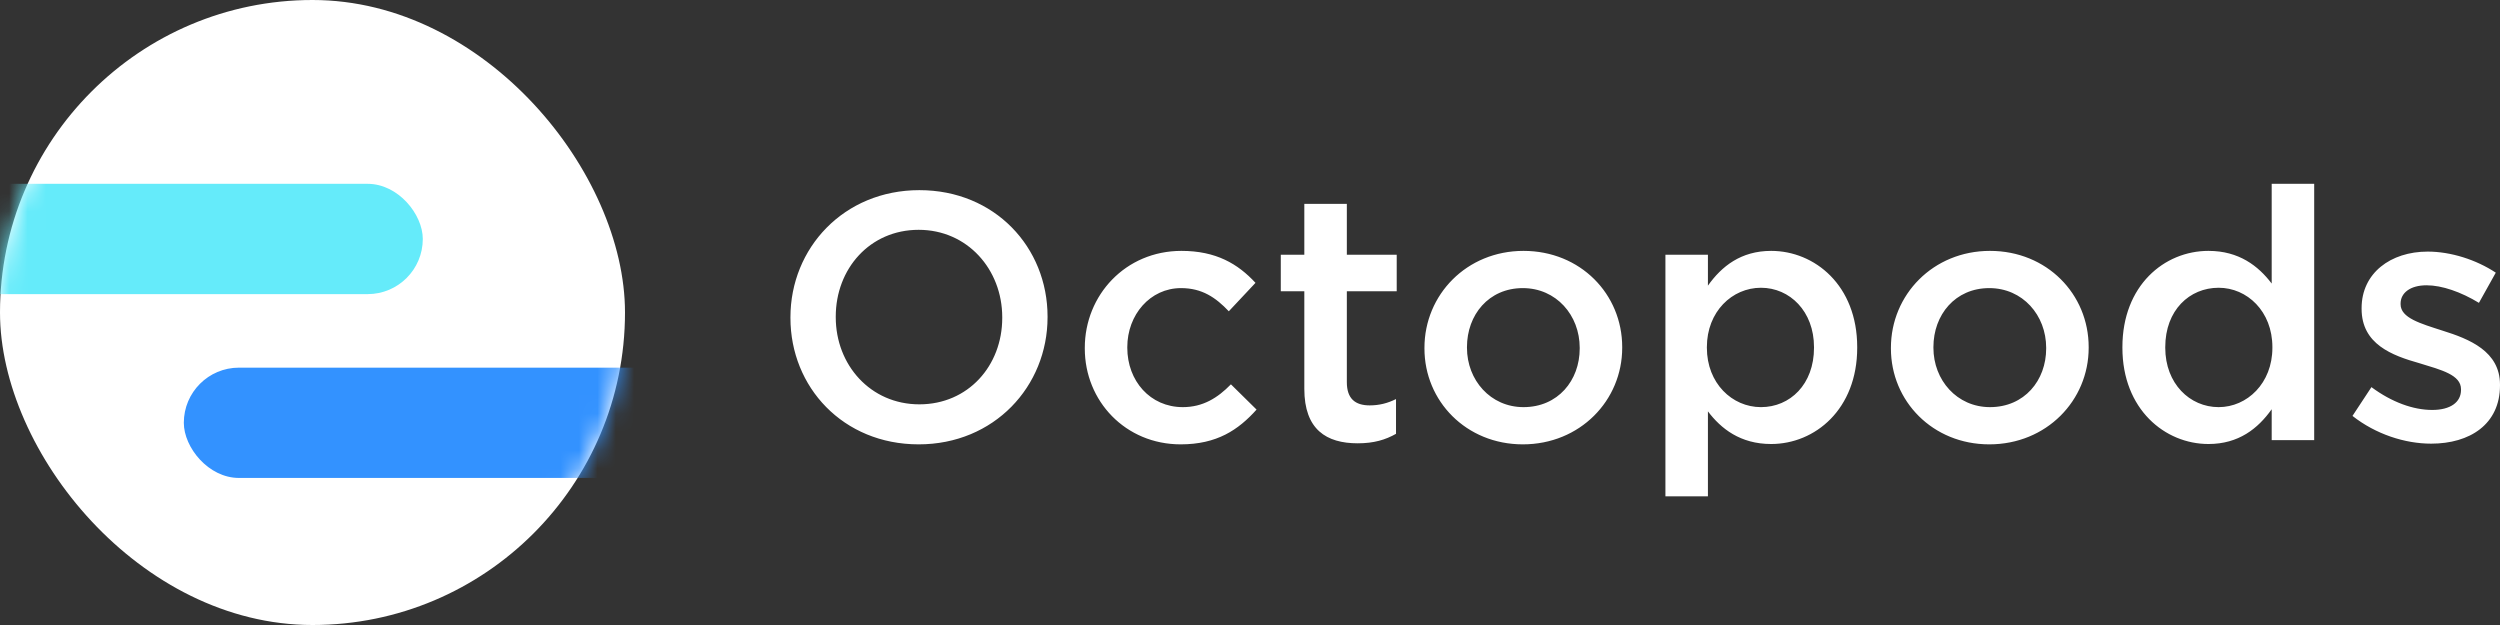 <svg xmlns="http://www.w3.org/2000/svg" xmlns:xlink="http://www.w3.org/1999/xlink" width="136" height="34" viewBox="0 0 136 34">
  <rect x="0" y="0" width="136" height="34" fill="#333333" stroke="none"/>
  <defs>
    <rect id="logo-a" width="34" height="34" rx="17"/>
  </defs>
  <g fill="none" fill-rule="evenodd">
    <rect width="34" height="34" fill="#FFF" fill-rule="nonzero" rx="17"/>
    <mask id="logo-b" fill="#fff">
      <use xlink:href="#logo-a"/>
    </mask>
    <g fill-rule="nonzero" mask="url(#logo-b)">
      <g transform="translate(-6.667 9.783)">
        <rect width="29" height="6" x=".667" y=".217" fill="#65EBFA" rx="3"/>
        <rect width="29" height="6" x="16.667" y="10.217" fill="#3392FF" rx="3"/>
      </g>
    </g>
    <path fill="#FFF" fill-rule="nonzero" d="M49.975,24.173 C45.866,24.173 43,21.06 43,17.297 L43,17.258 C43,13.496 45.904,10.344 50.013,10.344 C54.121,10.344 56.987,13.457 56.987,17.22 L56.987,17.258 C56.987,21.021 54.083,24.173 49.975,24.173 Z M50.013,21.996 C52.669,21.996 54.522,19.894 54.522,17.297 L54.522,17.258 C54.522,14.661 52.631,12.502 49.975,12.502 C47.318,12.502 45.465,14.622 45.465,17.22 L45.465,17.258 C45.465,19.856 47.357,21.996 50.013,21.996 Z M64.229,24.173 C61.229,24.173 59.013,21.824 59.013,18.958 L59.013,18.92 C59.013,16.055 61.229,13.648 64.268,13.648 C66.159,13.648 67.344,14.355 68.299,15.387 L66.847,16.934 C66.14,16.189 65.395,15.673 64.248,15.673 C62.567,15.673 61.325,17.125 61.325,18.882 L61.325,18.92 C61.325,20.716 62.567,22.148 64.344,22.148 C65.433,22.148 66.236,21.652 66.962,20.907 L68.357,22.282 C67.363,23.39 66.197,24.173 64.229,24.173 Z M73.86,24.116 C72.159,24.116 70.955,23.371 70.955,21.155 L70.955,15.845 L69.675,15.845 L69.675,13.858 L70.955,13.858 L70.955,11.089 L73.268,11.089 L73.268,13.858 L75.981,13.858 L75.981,15.845 L73.268,15.845 L73.268,20.792 C73.268,21.69 73.726,22.053 74.51,22.053 C75.025,22.053 75.484,21.938 75.943,21.709 L75.943,23.6 C75.369,23.925 74.739,24.116 73.86,24.116 Z M82.841,24.173 C79.764,24.173 77.49,21.824 77.49,18.958 L77.49,18.92 C77.49,16.036 79.783,13.648 82.879,13.648 C85.975,13.648 88.248,15.998 88.248,18.882 L88.248,18.92 C88.248,21.785 85.955,24.173 82.841,24.173 Z M82.879,22.148 C84.752,22.148 85.936,20.697 85.936,18.958 L85.936,18.92 C85.936,17.144 84.656,15.673 82.841,15.673 C80.987,15.673 79.803,17.125 79.803,18.882 L79.803,18.92 C79.803,20.678 81.083,22.148 82.879,22.148 Z M90.599,27 L90.599,13.858 L92.911,13.858 L92.911,15.539 C93.656,14.489 94.707,13.648 96.35,13.648 C98.72,13.648 101.032,15.52 101.032,18.882 L101.032,18.92 C101.032,22.263 98.739,24.154 96.35,24.154 C94.669,24.154 93.618,23.313 92.911,22.378 L92.911,27 L90.599,27 Z M95.796,22.148 C97.382,22.148 98.682,20.907 98.682,18.92 L98.682,18.882 C98.682,16.934 97.363,15.654 95.796,15.654 C94.229,15.654 92.854,16.953 92.854,18.882 L92.854,18.92 C92.854,20.849 94.229,22.148 95.796,22.148 Z M108.217,24.173 C105.14,24.173 102.866,21.824 102.866,18.958 L102.866,18.92 C102.866,16.036 105.159,13.648 108.255,13.648 C111.35,13.648 113.624,15.998 113.624,18.882 L113.624,18.92 C113.624,21.785 111.331,24.173 108.217,24.173 Z M108.255,22.148 C110.127,22.148 111.312,20.697 111.312,18.958 L111.312,18.92 C111.312,17.144 110.032,15.673 108.217,15.673 C106.363,15.673 105.178,17.125 105.178,18.882 L105.178,18.92 C105.178,20.678 106.459,22.148 108.255,22.148 Z M120.14,24.154 C117.771,24.154 115.459,22.263 115.459,18.92 L115.459,18.882 C115.459,15.539 117.732,13.648 120.14,13.648 C121.803,13.648 122.854,14.47 123.58,15.425 L123.58,10 L125.892,10 L125.892,23.944 L123.58,23.944 L123.58,22.263 C122.834,23.313 121.783,24.154 120.14,24.154 Z M120.694,22.148 C122.242,22.148 123.618,20.849 123.618,18.92 L123.618,18.882 C123.618,16.934 122.242,15.654 120.694,15.654 C119.108,15.654 117.79,16.876 117.79,18.882 L117.79,18.92 C117.79,20.869 119.127,22.148 120.694,22.148 Z M132.255,24.135 C130.822,24.135 129.236,23.619 127.975,22.626 L129.006,21.06 C130.115,21.881 131.28,22.301 132.312,22.301 C133.306,22.301 133.879,21.881 133.879,21.212 L133.879,21.174 C133.879,20.391 132.809,20.124 131.624,19.761 C130.134,19.34 128.471,18.729 128.471,16.8 L128.471,16.762 C128.471,14.852 130.057,13.687 132.064,13.687 C133.325,13.687 134.701,14.126 135.771,14.833 L134.854,16.475 C133.879,15.883 132.847,15.52 132.006,15.52 C131.108,15.52 130.592,15.94 130.592,16.513 L130.592,16.552 C130.592,17.297 131.682,17.602 132.866,17.984 C134.338,18.443 136,19.111 136,20.926 L136,20.964 C136,23.084 134.357,24.135 132.255,24.135 Z"/>
  </g>
</svg>
